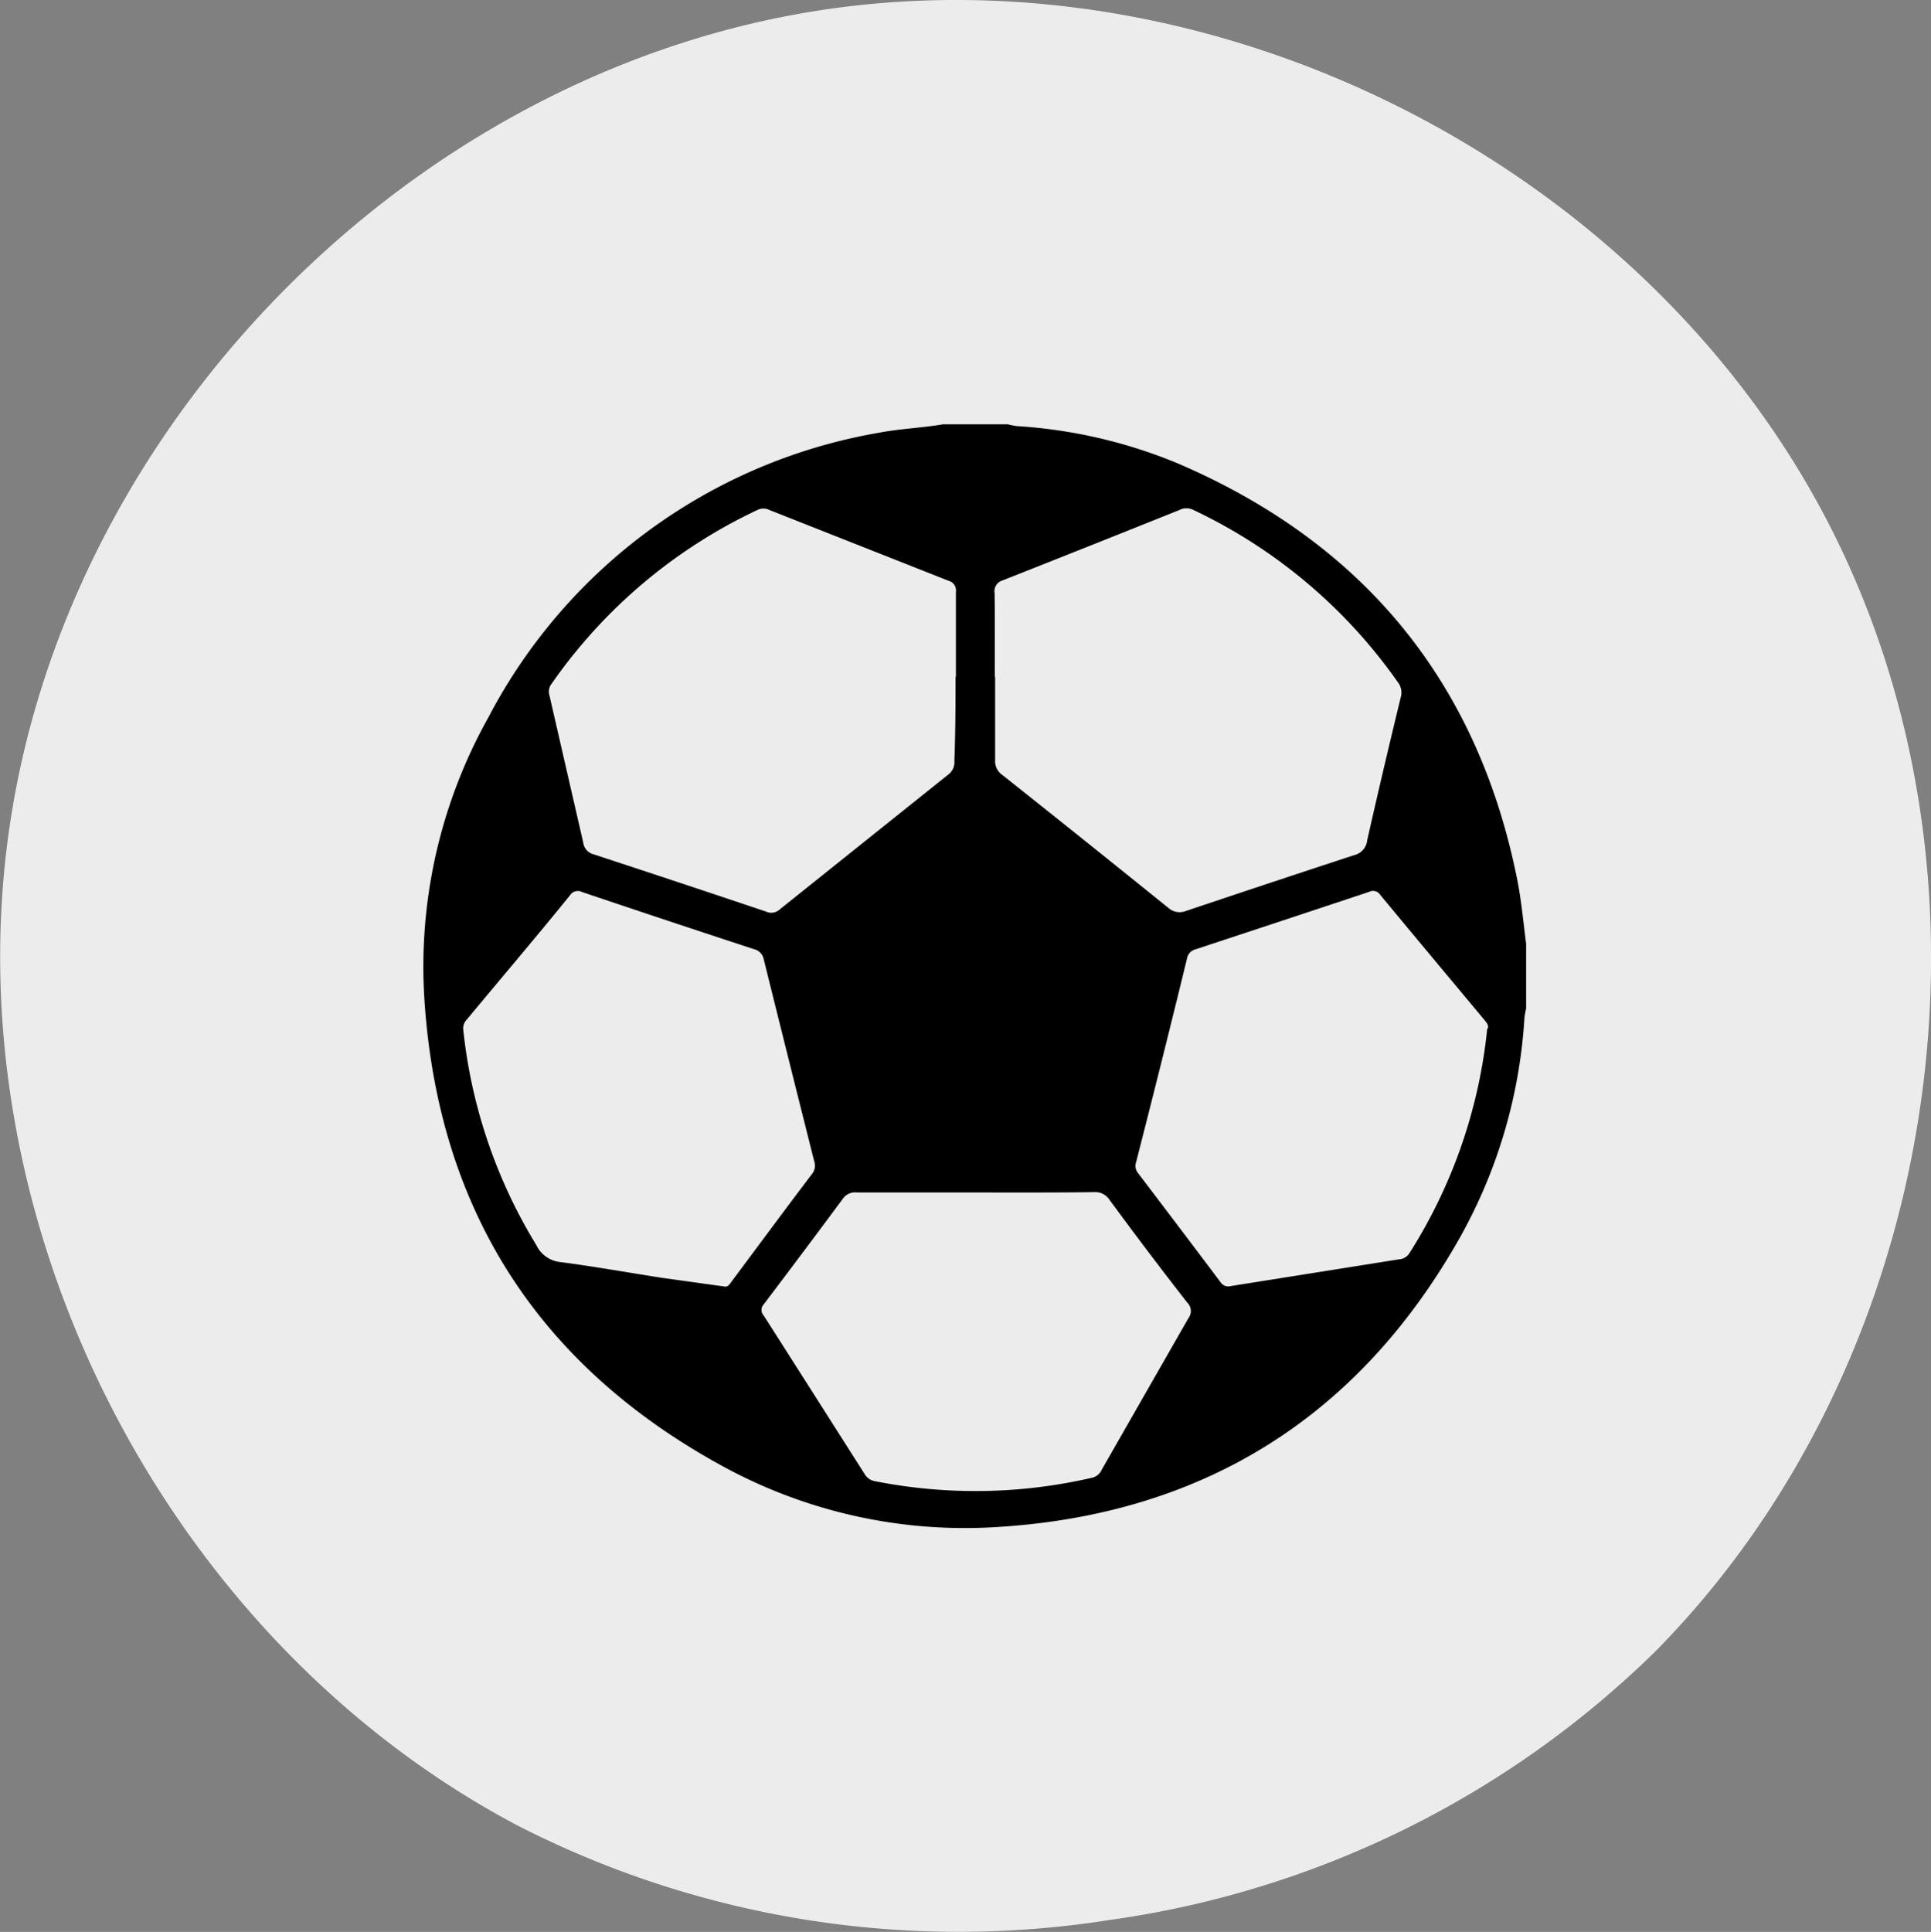 <svg xmlns="http://www.w3.org/2000/svg" viewBox="0 0 114.66 114.7"><rect x="0" y="0" width="114.66" height="114.7" fill="#808080" stroke="none"/><defs><style>.cls-1{fill:#ececec;}</style></defs><g id="Capa_2" data-name="Capa 2"><g id="Capa_1-2" data-name="Capa 1"><g id="Capa_2-2" data-name="Capa 2"><g id="Capa_1-2-2" data-name="Capa 1-2"><path class="cls-1" d="M108.59,31.1C97.55,9.68,72-3.2,48.2.69S4.27,24.93.62,48.74C-3,72.28,9.77,97.38,30.84,108.44a57.47,57.47,0,0,0,35,5.56A57.61,57.61,0,0,0,98.34,98C115.29,80.79,119.62,52.52,108.59,31.1Z"/></g></g><path d="M56,25.19h3.84a3.69,3.69,0,0,0,.56.11A29.66,29.66,0,0,1,70,27.54c11,4.74,17.8,13,20.12,24.83.23,1.21.34,2.44.5,3.66v3.84a5.3,5.3,0,0,0-.1.55,30.41,30.41,0,0,1-3.75,12.91c-6,10.73-15.24,16.57-27.53,17.33A30,30,0,0,1,42.6,86.88C31.81,80.88,26,71.65,25.2,59.33A30.31,30.31,0,0,1,29,42.59a32.36,32.36,0,0,1,23.2-16.9C53.45,25.45,54.73,25.41,56,25.19Zm3.09,15h0c0,1.64,0,3.28,0,4.92a1,1,0,0,0,.44.91q4.95,3.93,9.88,7.91a1,1,0,0,0,1,.16q5-1.68,10-3.32a1,1,0,0,0,.77-.87c.64-2.84,1.31-5.68,2-8.52A1,1,0,0,0,83,40.5,31,31,0,0,0,70.87,30.28a.92.92,0,0,0-.84,0q-5.23,2.1-10.5,4.18a.67.67,0,0,0-.47.77C59.08,36.86,59.07,38.52,59.07,40.19Zm-2.33,0c0-1.68,0-3.37,0-5.05a.59.59,0,0,0-.44-.66l-10.63-4.2a.79.79,0,0,0-.72,0A30.88,30.88,0,0,0,32.75,40.6a.76.76,0,0,0-.12.71q1,4.35,2,8.71a.82.82,0,0,0,.61.7q5.13,1.68,10.24,3.4a.73.73,0,0,0,.81-.12q5-4,10-8a.91.91,0,0,0,.38-.81C56.73,43.5,56.74,41.83,56.74,40.17Zm31.57,20.9c.1-.23-.07-.38-.2-.55-2.06-2.47-4.13-4.94-6.18-7.42a.5.5,0,0,0-.65-.17Q76.13,54.67,71,56.36a.69.69,0,0,0-.52.56Q69,63,67.46,69a.67.67,0,0,0,.11.64c1.64,2.16,3.27,4.31,4.9,6.48a.54.54,0,0,0,.59.24l10-1.59a.79.79,0,0,0,.62-.35A30.56,30.56,0,0,0,88.31,61.07ZM43,76.38c.23.06.34-.16.46-.32C45,74,46.6,71.83,48.2,69.72a.79.79,0,0,0,.15-.76q-1.51-6-3-12a.76.76,0,0,0-.56-.6q-5.13-1.68-10.23-3.4a.55.55,0,0,0-.71.19c-2,2.47-4.09,4.92-6.13,7.38a.74.74,0,0,0-.21.63,30.62,30.62,0,0,0,4.34,12.77,1.77,1.77,0,0,0,1.42,1c2,.26,4,.62,6.06.94ZM58,70.8h-7.1a.89.89,0,0,0-.83.34q-2.34,3.16-4.72,6.3a.49.49,0,0,0,0,.67c2,3.13,4,6.28,6,9.42a.86.86,0,0,0,.6.41,30.73,30.73,0,0,0,12.88-.2.84.84,0,0,0,.6-.5q2.57-4.49,5.15-9a.69.69,0,0,0-.08-.9q-2.34-3-4.63-6.12a1,1,0,0,0-.91-.44C62.62,70.81,60.29,70.8,58,70.8Z"/></g></g></svg>